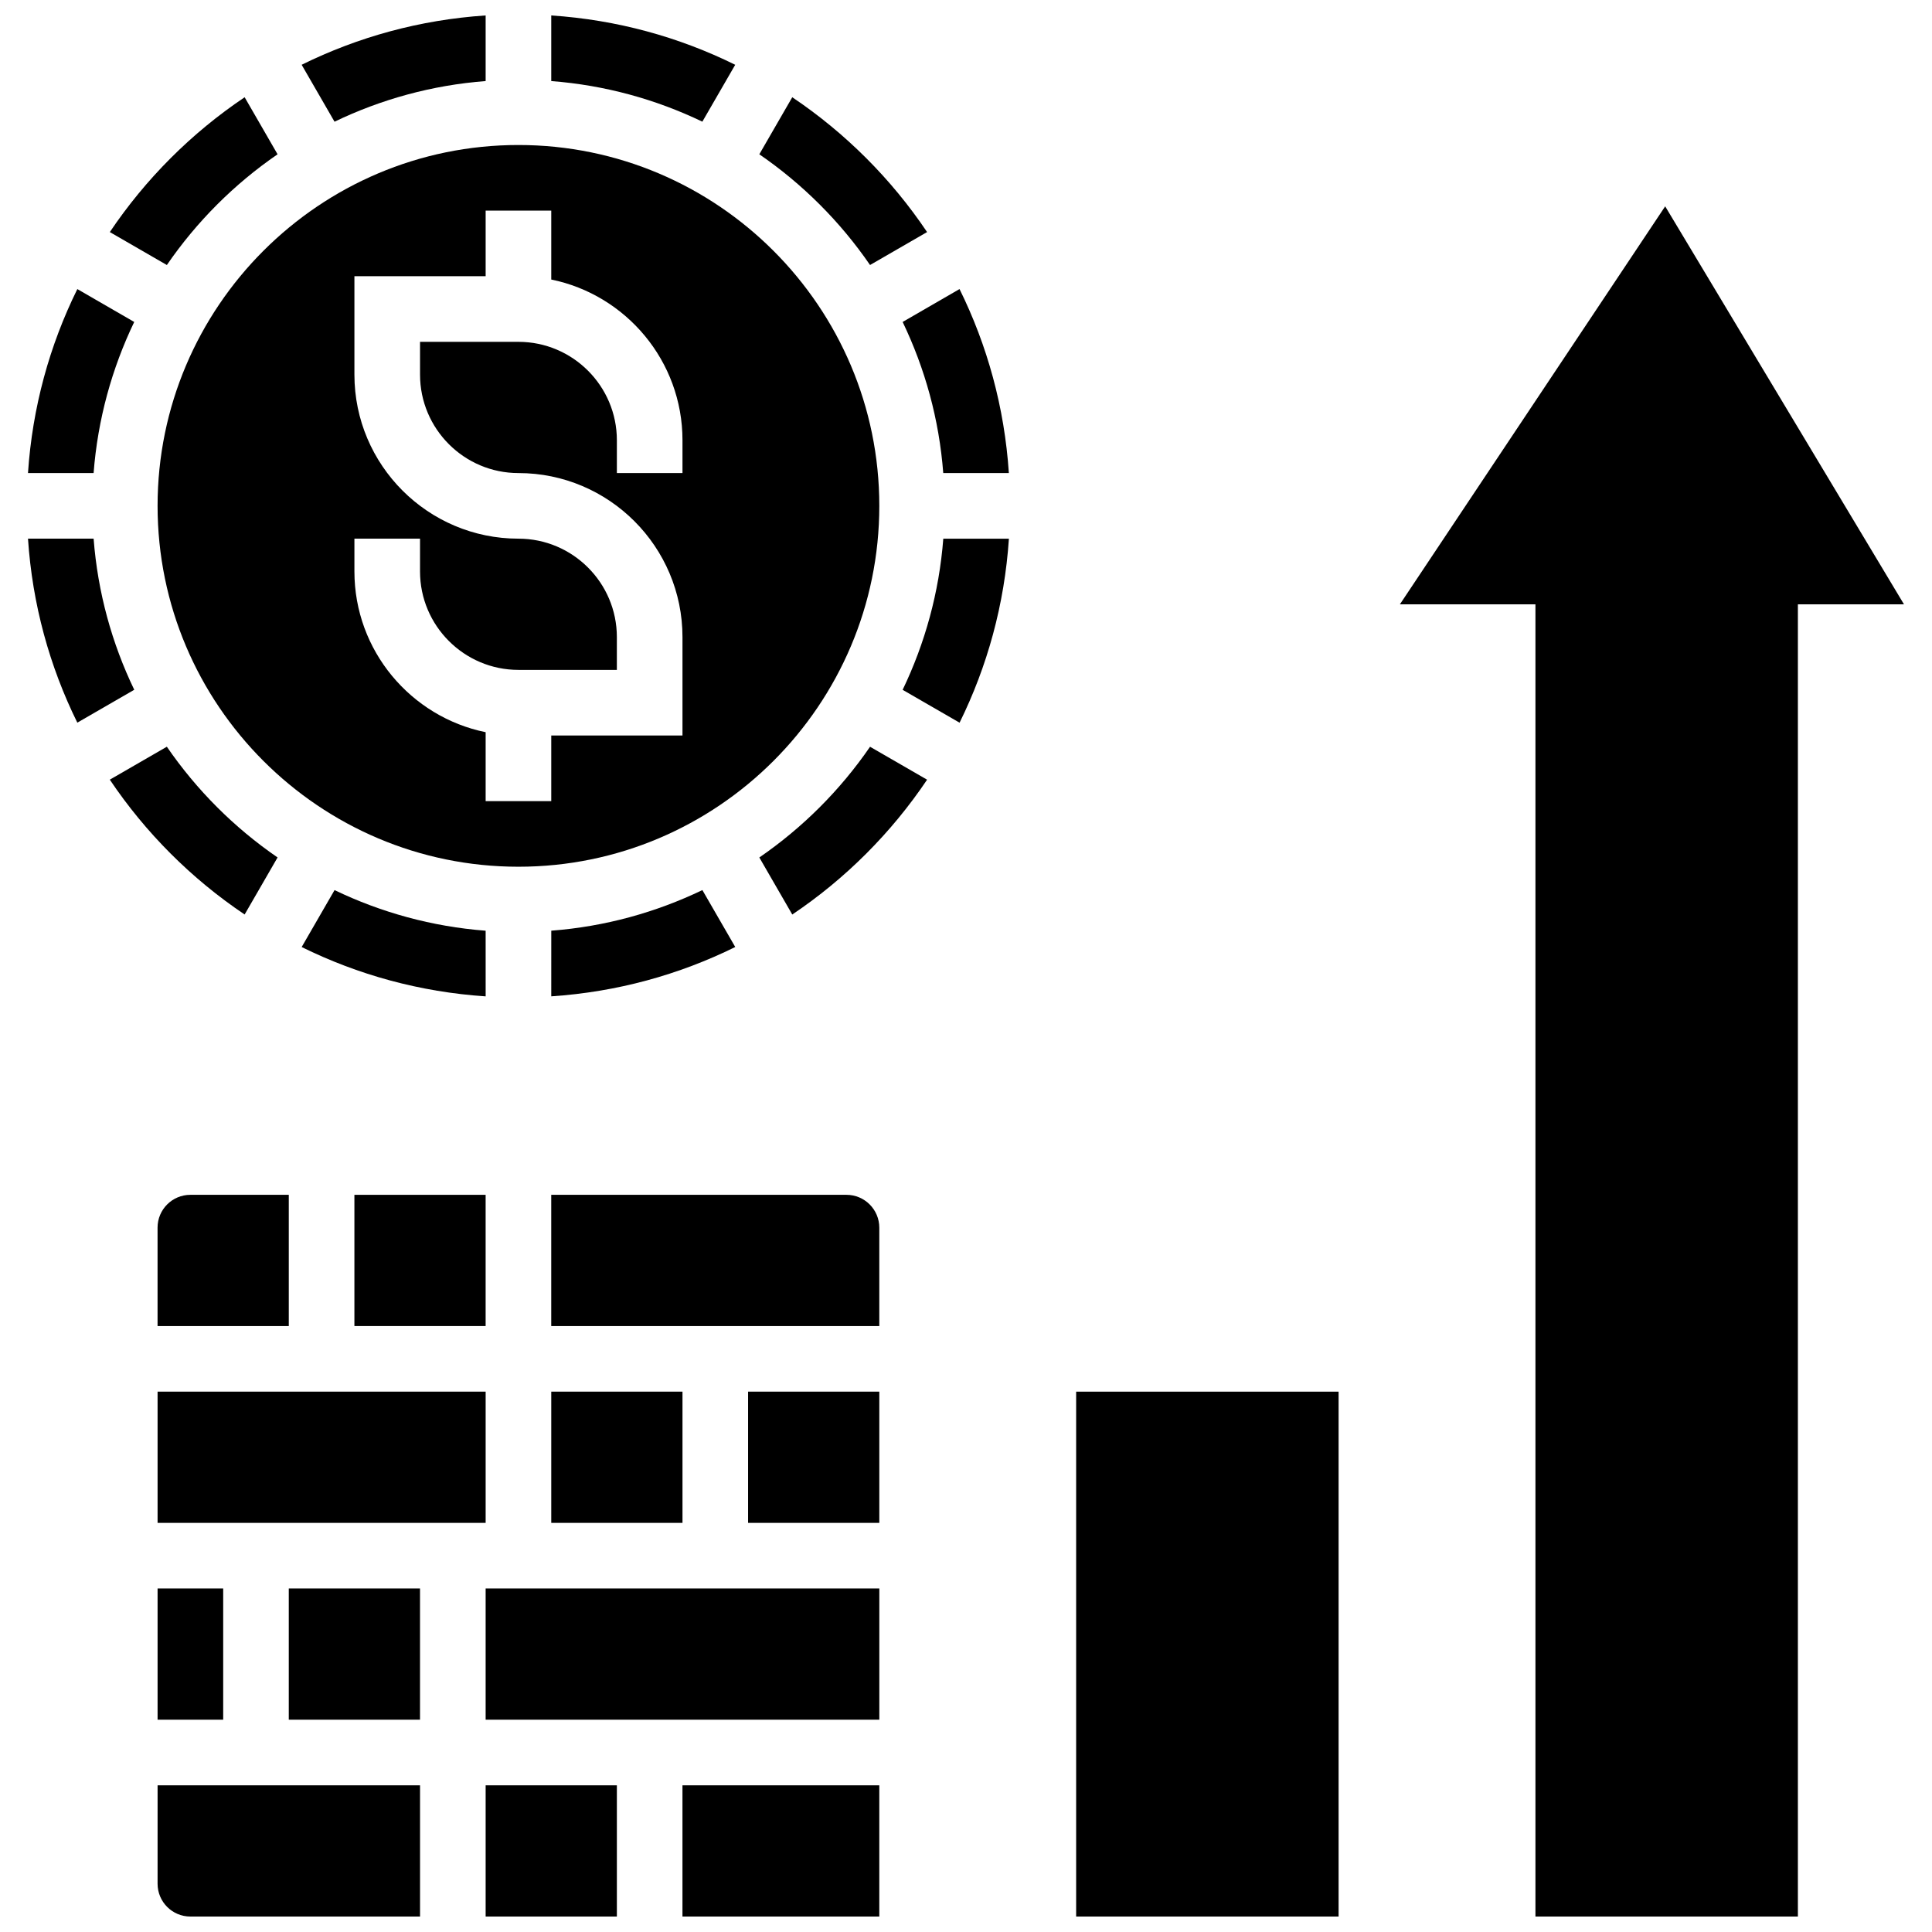 <?xml version="1.0" encoding="UTF-8"?>
<!-- Uploaded to: ICON Repo, www.iconrepo.com, Generator: ICON Repo Mixer Tools -->
<svg width="800px" height="800px" version="1.1" viewBox="144 144 512 512" xmlns="http://www.w3.org/2000/svg">
 <defs>
  <clipPath id="g">
   <path d="m223 148.09h50v28.906h-50z"/>
  </clipPath>
  <clipPath id="f">
   <path d="m290 148.09h49v28.906h-49z"/>
  </clipPath>
  <clipPath id="e">
   <path d="m429 512h70v139.9h-70z"/>
  </clipPath>
  <clipPath id="d">
   <path d="m514 198h135v453.9h-135z"/>
  </clipPath>
  <clipPath id="c">
   <path d="m324 617h54v34.902h-54z"/>
  </clipPath>
  <clipPath id="b">
   <path d="m272 617h36v34.902h-36z"/>
  </clipPath>
  <clipPath id="a">
   <path d="m185 617h71v34.902h-71z"/>
  </clipPath>
 </defs>
 <path d="m217.56 184.89-8.727-15.117c-14.102 9.477-26.246 21.629-35.73 35.73l15.117 8.73c7.891-11.496 17.848-21.449 29.34-29.344z"/>
 <path d="m168.81 286.75h-17.391c1.156 17.414 5.719 33.863 13.074 48.758l15.086-8.711c-5.918-12.293-9.676-25.789-10.77-40.047z"/>
 <path d="m208.83 386.35 8.73-15.117c-11.492-7.894-21.449-17.848-29.344-29.344l-15.117 8.73c9.48 14.102 21.625 26.254 35.73 35.73z"/>
 <g clip-path="url(#g)">
  <path d="m272.7 165.48v-17.387c-17.414 1.156-33.863 5.719-48.758 13.074l8.711 15.086c12.305-5.922 25.789-9.676 40.047-10.773z"/>
 </g>
 <path d="m179.57 229.32-15.074-8.711c-7.356 14.895-11.922 31.352-13.078 48.758h17.387c1.098-14.258 4.856-27.742 10.766-40.047z"/>
 <g clip-path="url(#f)">
  <path d="m338.84 161.17c-14.883-7.356-31.34-11.918-48.754-13.074v17.387c14.258 1.094 27.75 4.852 40.043 10.762z"/>
 </g>
 <path d="m272.7 390.65c-14.258-1.094-27.75-4.852-40.043-10.762l-8.711 15.086c14.895 7.348 31.344 11.918 48.758 13.074z"/>
 <path d="m374.57 214.23 15.117-8.73c-9.477-14.102-21.629-26.246-35.73-35.73l-8.73 15.117c11.484 7.894 21.449 17.848 29.344 29.344z"/>
 <path d="m290.09 408.04c17.414-1.156 33.863-5.719 48.758-13.074l-8.711-15.086c-12.301 5.91-25.785 9.676-40.043 10.762z"/>
 <path d="m185.76 278.06c0 52.73 42.906 95.633 95.633 95.633 52.73 0 95.633-42.906 95.633-95.633 0-52.73-42.906-95.633-95.633-95.633-52.73-0.004-95.633 42.902-95.633 95.633zm52.164 8.691h17.387v8.695c0 14.379 11.703 26.082 26.082 26.082h26.082v-8.695c0-14.379-11.703-26.082-26.082-26.082-23.969 0-43.469-19.5-43.469-43.469v-26.082h34.777v-17.387h17.387v18.266c19.812 4.043 34.777 21.598 34.777 42.594v8.695h-17.387v-8.695c0-14.379-11.703-26.082-26.082-26.082h-26.082v8.695c0 14.379 11.703 26.082 26.082 26.082 23.969 0 43.469 19.5 43.469 43.469v26.082h-34.777v17.387h-17.387v-18.266c-19.812-4.043-34.777-21.598-34.777-42.594z"/>
 <path d="m345.23 371.24 8.73 15.117c14.102-9.477 26.246-21.629 35.73-35.73l-15.117-8.73c-7.894 11.488-17.859 21.449-29.344 29.344z"/>
 <path d="m383.21 229.32c5.91 12.301 9.676 25.785 10.762 40.043h17.387c-1.156-17.414-5.719-33.863-13.074-48.758z"/>
 <path d="m383.21 326.81 15.086 8.711c7.348-14.895 11.918-31.344 13.074-48.758h-17.387c-1.098 14.25-4.863 27.746-10.773 40.047z"/>
 <path d="m185.76 512.8h86.941v34.777h-86.941z"/>
 <path d="m185.76 564.96h17.387v34.777h-17.387z"/>
 <path d="m290.09 512.8h34.777v34.777h-34.777z"/>
 <g clip-path="url(#e)">
  <path d="m429.19 512.8h69.551v139.11h-69.551z"/>
 </g>
 <g clip-path="url(#d)">
  <path d="m585.29 198.68-70.301 105.47h35.918v347.76h69.551v-347.76h28.117z"/>
 </g>
 <path d="m368.33 460.64h-78.246v34.777h86.941v-26.082c-0.004-4.793-3.898-8.695-8.695-8.695z"/>
 <g clip-path="url(#c)">
  <path d="m324.86 617.13h52.164v34.777h-52.164z"/>
 </g>
 <g clip-path="url(#b)">
  <path d="m272.7 617.13h34.777v34.777h-34.777z"/>
 </g>
 <path d="m272.7 564.96h104.33v34.777h-104.33z"/>
 <g clip-path="url(#a)">
  <path d="m185.76 643.21c0 4.801 3.894 8.695 8.695 8.695h60.859v-34.777h-69.551z"/>
 </g>
 <path d="m342.25 512.8h34.777v34.777h-34.777z"/>
 <path d="m194.45 460.64c-4.801 0-8.695 3.894-8.695 8.695v26.082h34.777v-34.777z"/>
 <path d="m237.92 460.64h34.777v34.777h-34.777z"/>
 <path d="m220.53 564.96h34.777v34.777h-34.777z"/>
</svg>